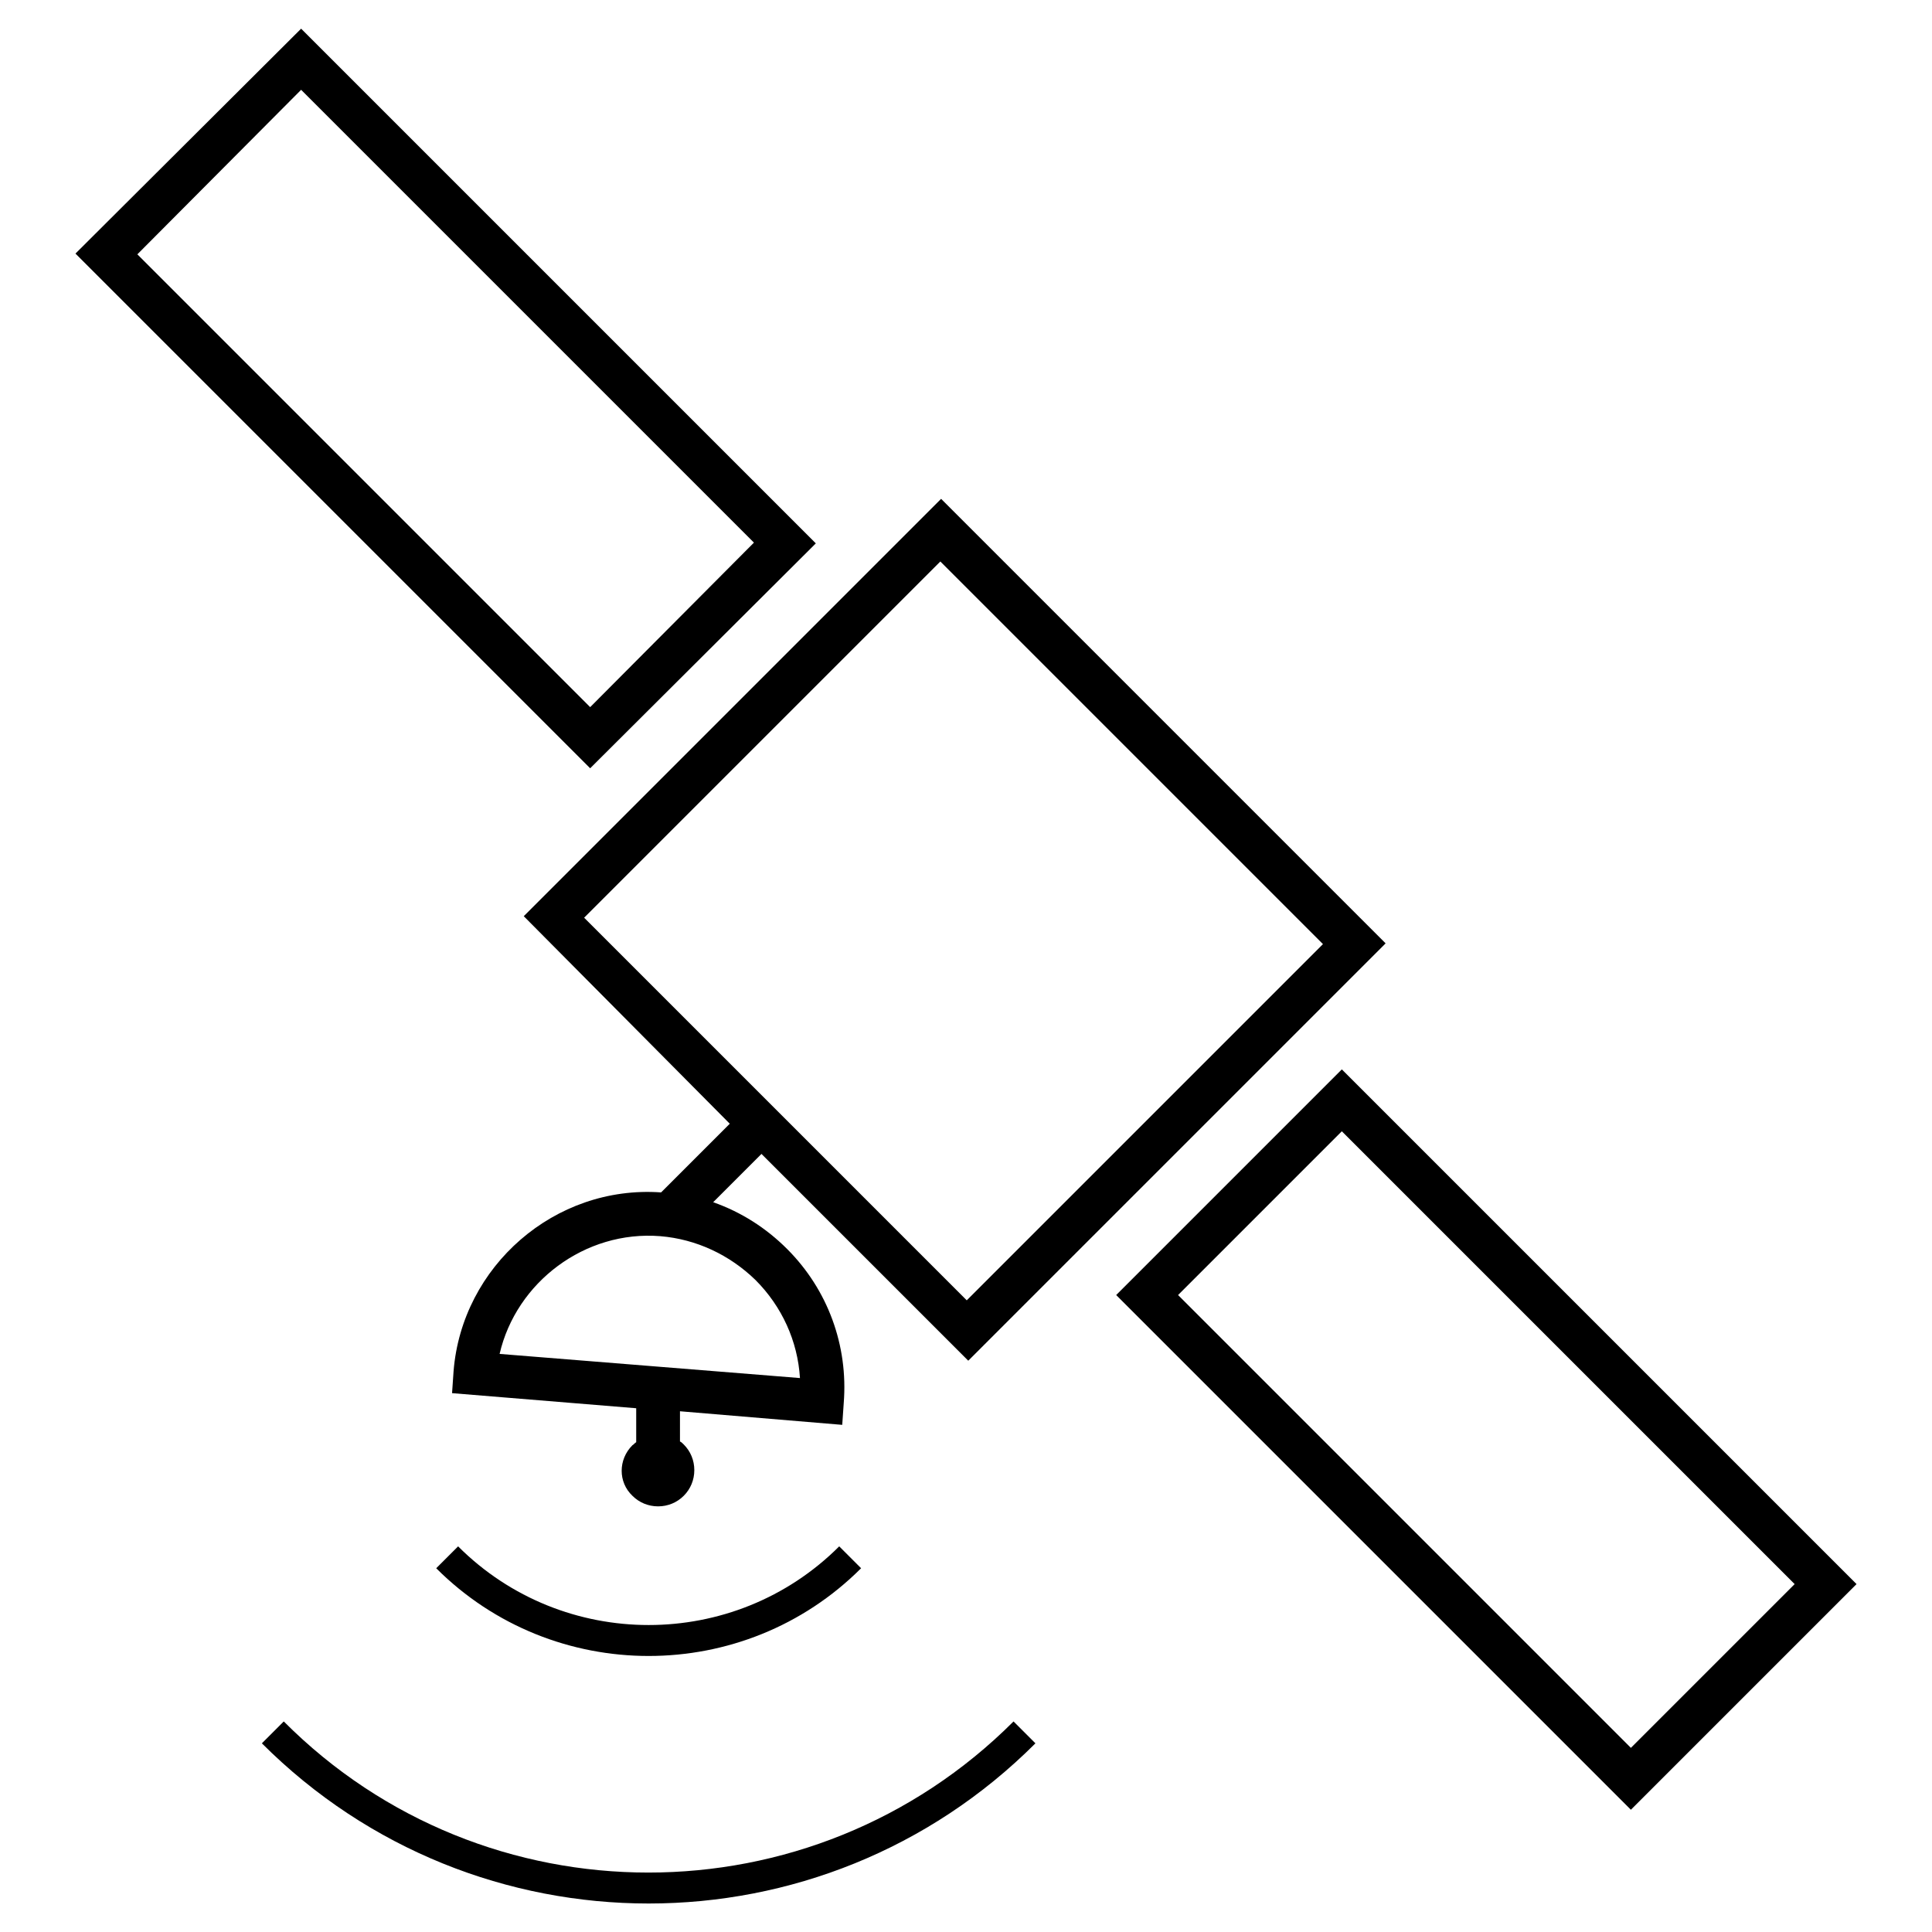 <?xml version="1.0" encoding="utf-8"?>
<!-- Svg Vector Icons : http://www.onlinewebfonts.com/icon -->
<!DOCTYPE svg PUBLIC "-//W3C//DTD SVG 1.1//EN" "http://www.w3.org/Graphics/SVG/1.1/DTD/svg11.dtd">
<svg version="1.1" xmlns="http://www.w3.org/2000/svg" xmlns:xlink="http://www.w3.org/1999/xlink" x="0px" y="0px" viewBox="0 0 256 256" enable-background="new 0 0 256 256" xml:space="preserve">
<g><g><g><g><g><path fill="#000000" d="M177.8,141.7l-29.9,29.9l68.2,68.2l29.9-29.9L177.8,141.7z M156.1,171.6l21.7-21.7l60,60l-21.7,21.7L156.1,171.6z"/></g><g><path fill="#000000" d="M108.1,72L39.9,3.8L10,33.6l68.2,68.2L108.1,72z M39.9,11.9l60,60L78.2,93.7l-60-60L39.9,11.9z"/></g><g><path fill="#000000" d="M96.7,148.9l-9.1,9.1c-14.1-1-26.4,9.8-27.5,23.7l-0.2,2.9l24.4,2l0,4.5c-0.2,0.1-0.3,0.3-0.5,0.4c-1.9,1.9-1.9,4.9,0,6.7c0.9,0.9,2.1,1.4,3.4,1.4c1.3,0,2.5-0.5,3.4-1.4c0.9-0.9,1.4-2.1,1.4-3.4c0-1.3-0.5-2.5-1.4-3.4c-0.2-0.2-0.3-0.3-0.5-0.4l0-4l21.5,1.8l0.2-2.9c0.6-7.6-2.1-15-7.5-20.4c-2.8-2.8-6.1-4.9-9.8-6.2l6.4-6.4l27.4,27.4l55.3-55.3l-58.9-58.9l-55.3,55.3L96.7,148.9z M100.1,169.6c3.5,3.5,5.6,8.1,5.9,13l-39.8-3.2c2.2-9.5,11.3-16.4,21.3-15.6C92.3,164.2,96.7,166.3,100.1,169.6z M175.3,125.1l-47.2,47.2l-50.7-50.7l47.2-47.2L175.3,125.1z"/></g><g><path fill="#000000" d="M60.7,204.9l-2.9,2.9c15.5,15.5,40.8,15.5,56.3,0l-2.9-2.9C97.3,218.8,74.6,218.8,60.7,204.9z"/></g><g><path fill="#000000" d="M37.6,228.1l-2.9,2.9c28.3,28.3,74.2,28.3,102.5,0l-2.9-2.9C107.6,254.8,64.2,254.8,37.6,228.1z"/></g></g></g><g></g><g></g><g></g><g></g><g></g><g></g><g></g><g></g><g></g><g></g><g></g><g></g><g></g><g></g><g></g></g></g>
</svg>